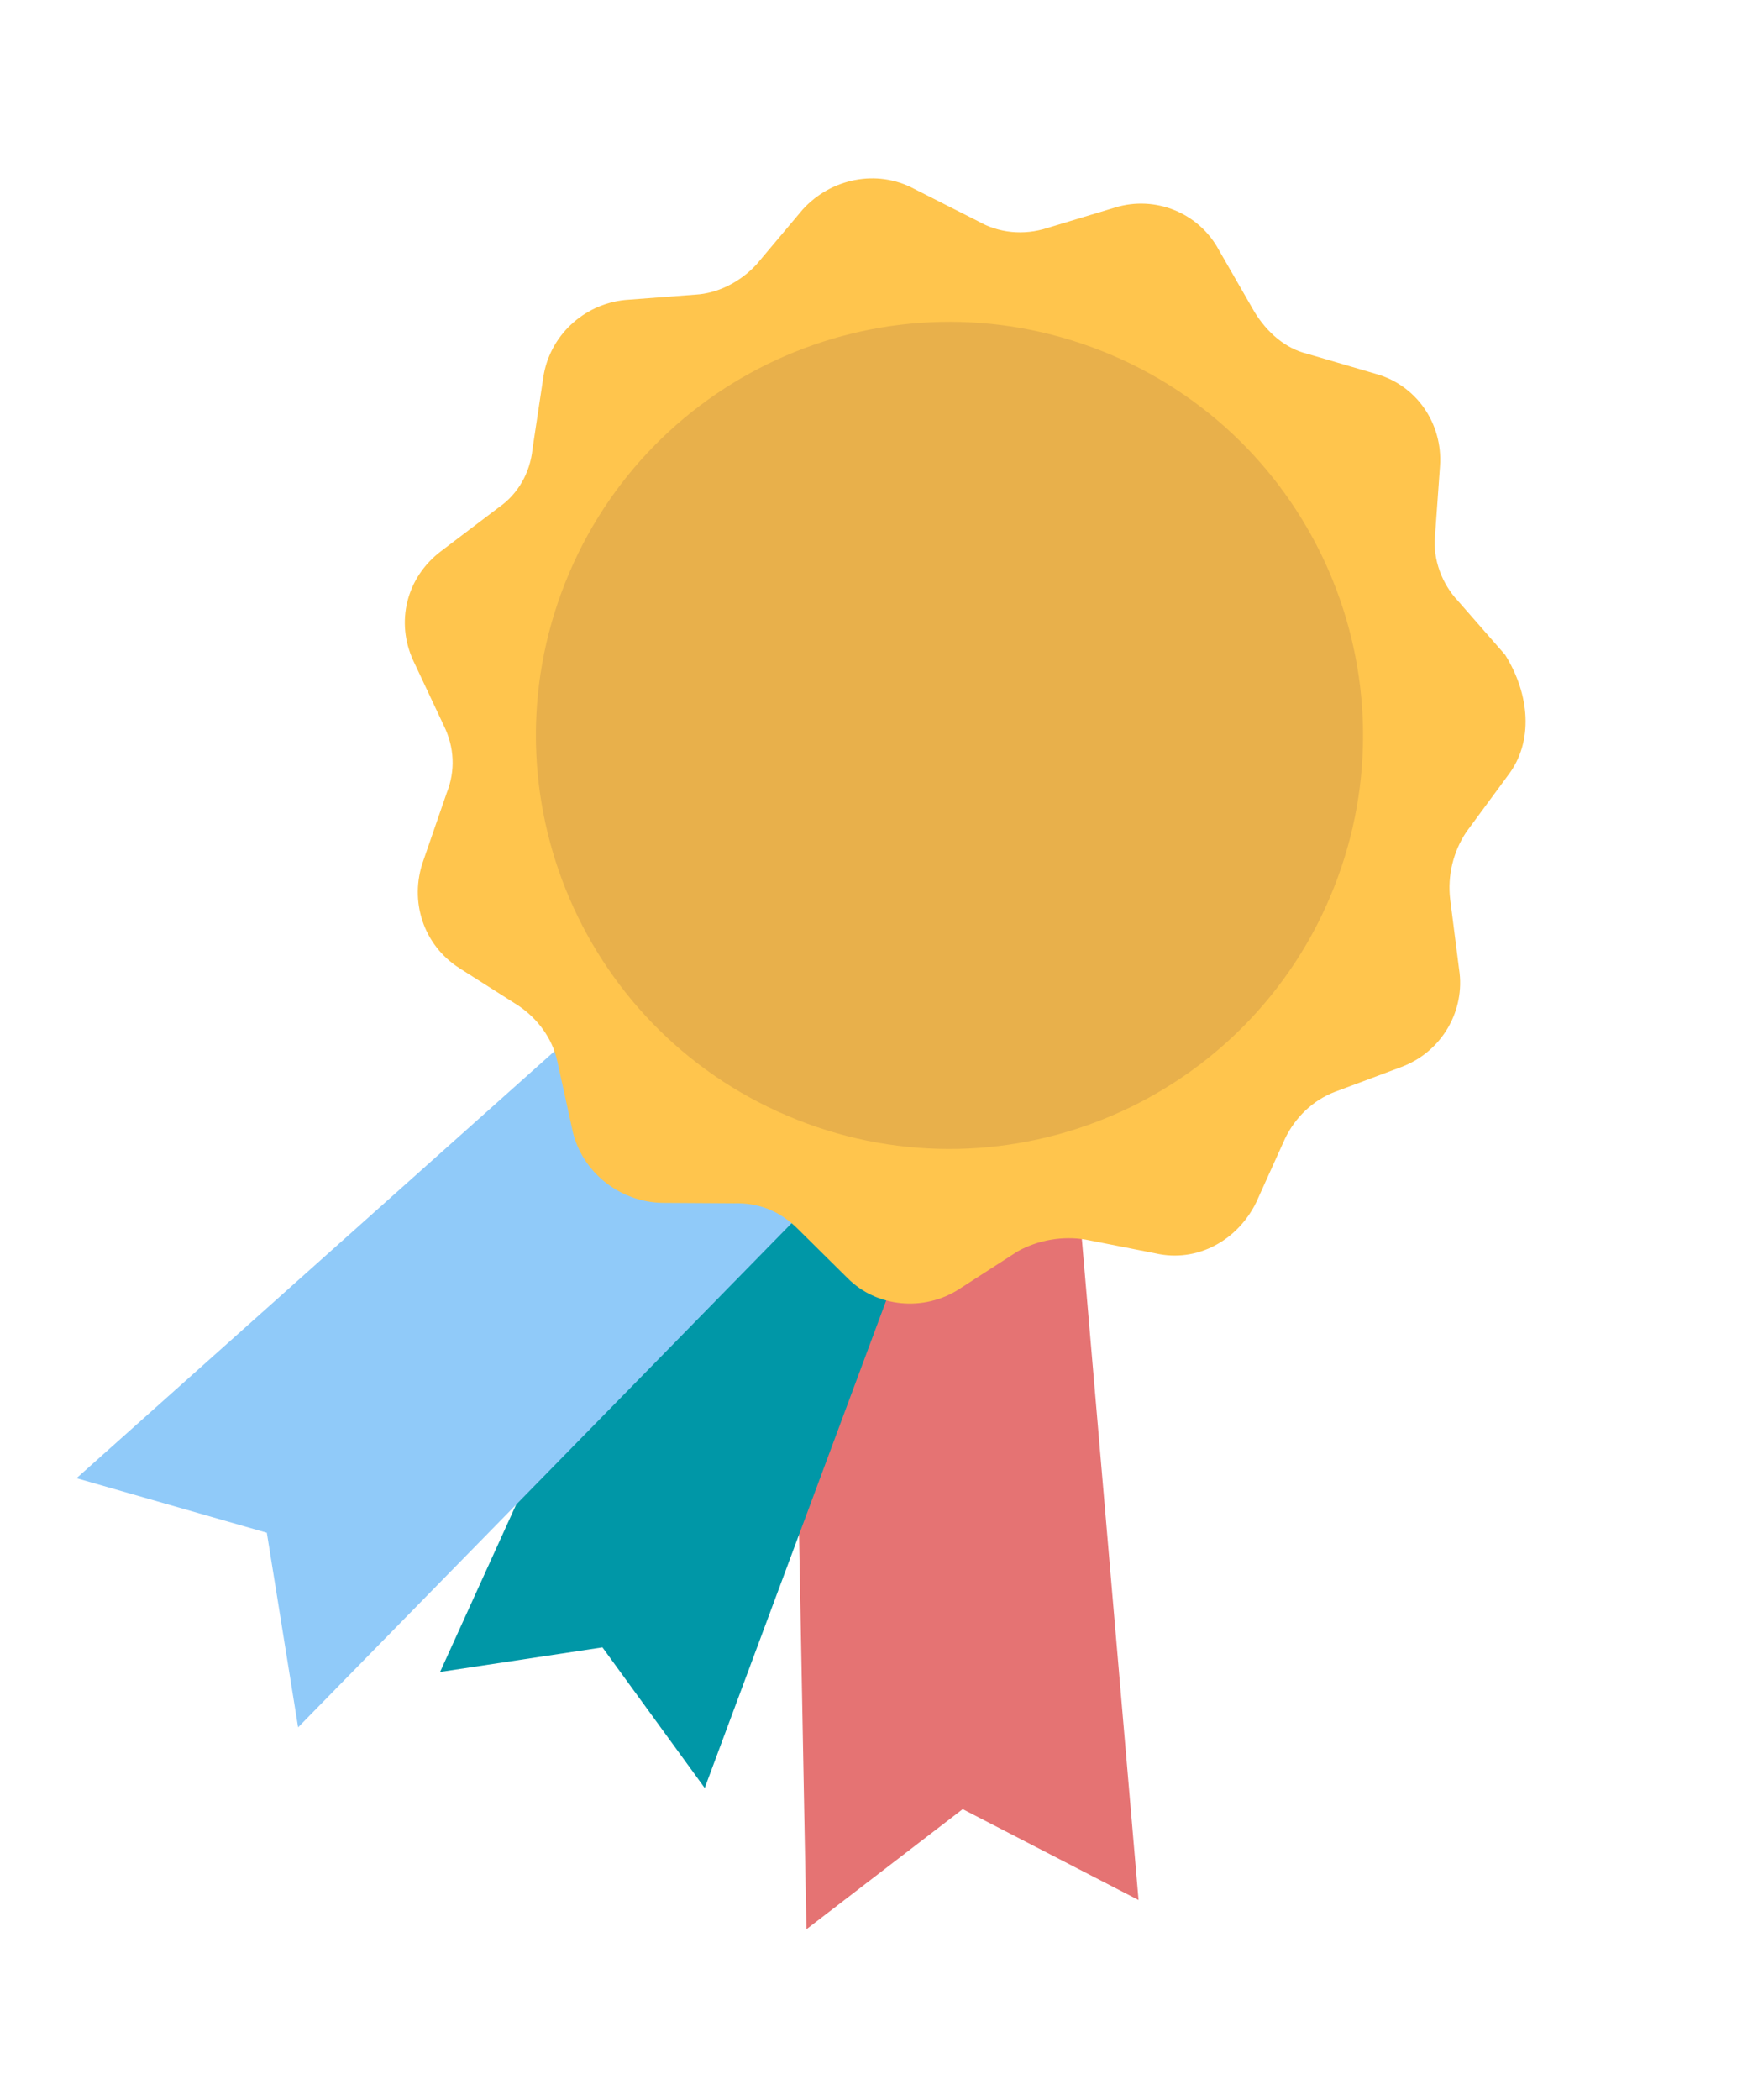 <svg width="36" height="43" viewBox="0 0 36 43" fill="none" xmlns="http://www.w3.org/2000/svg">
<path d="M22.079 24.497L16.243 25.012L16.514 39.502L19.714 37.043L23.315 38.904L22.079 24.497Z" fill="#E57373"/>
<path d="M18.615 25.372L13.965 23.335L9.012 34.234L12.337 33.731L14.431 36.61L18.615 25.372Z" fill="#0097A7"/>
<path d="M12.351 20.634L16.243 25.012L6.105 35.368L5.464 31.384L1.567 30.267L12.351 20.634Z" fill="#90CAF9"/>
<path d="M30.884 15.871L30.026 17.037C29.761 17.434 29.639 17.923 29.696 18.412L29.879 19.847C30.011 20.689 29.53 21.538 28.689 21.85L27.341 22.354C26.877 22.529 26.519 22.889 26.316 23.31L25.725 24.618C25.343 25.399 24.515 25.859 23.66 25.663L22.229 25.381C21.759 25.302 21.258 25.39 20.843 25.62L19.638 26.397C18.915 26.863 17.949 26.766 17.36 26.174L16.33 25.155C15.97 24.797 15.536 24.624 15.029 24.638L13.562 24.629C12.707 24.613 11.938 24.02 11.732 23.185L11.413 21.732C11.313 21.261 11.008 20.854 10.611 20.588L9.409 19.824C8.665 19.349 8.378 18.446 8.667 17.628L9.146 16.241C9.331 15.776 9.305 15.299 9.087 14.854L8.465 13.531C8.098 12.74 8.318 11.823 9.035 11.283L10.215 10.388C10.61 10.115 10.857 9.675 10.905 9.192L11.124 7.737C11.246 6.889 11.938 6.231 12.798 6.142L14.24 6.033C14.716 6.007 15.174 5.758 15.489 5.417L16.439 4.288C17.013 3.656 17.954 3.455 18.722 3.868L20.036 4.533C20.445 4.767 20.959 4.828 21.454 4.666L22.839 4.248C23.656 3.998 24.554 4.355 24.965 5.128L25.686 6.382C25.947 6.809 26.319 7.136 26.777 7.246L28.159 7.651C29.001 7.878 29.548 8.669 29.488 9.542L29.386 10.972C29.338 11.455 29.531 11.962 29.86 12.308L30.822 13.408C31.326 14.217 31.409 15.183 30.884 15.871Z" fill="#FFC54D"/>
<path d="M16.318 22.926C20.664 24.652 25.586 22.528 27.312 18.183C29.038 13.837 26.914 8.915 22.568 7.189C18.222 5.463 13.3 7.587 11.574 11.932C9.848 16.278 11.972 21.201 16.318 22.926Z" fill="#E8B04B"/>
</svg>
